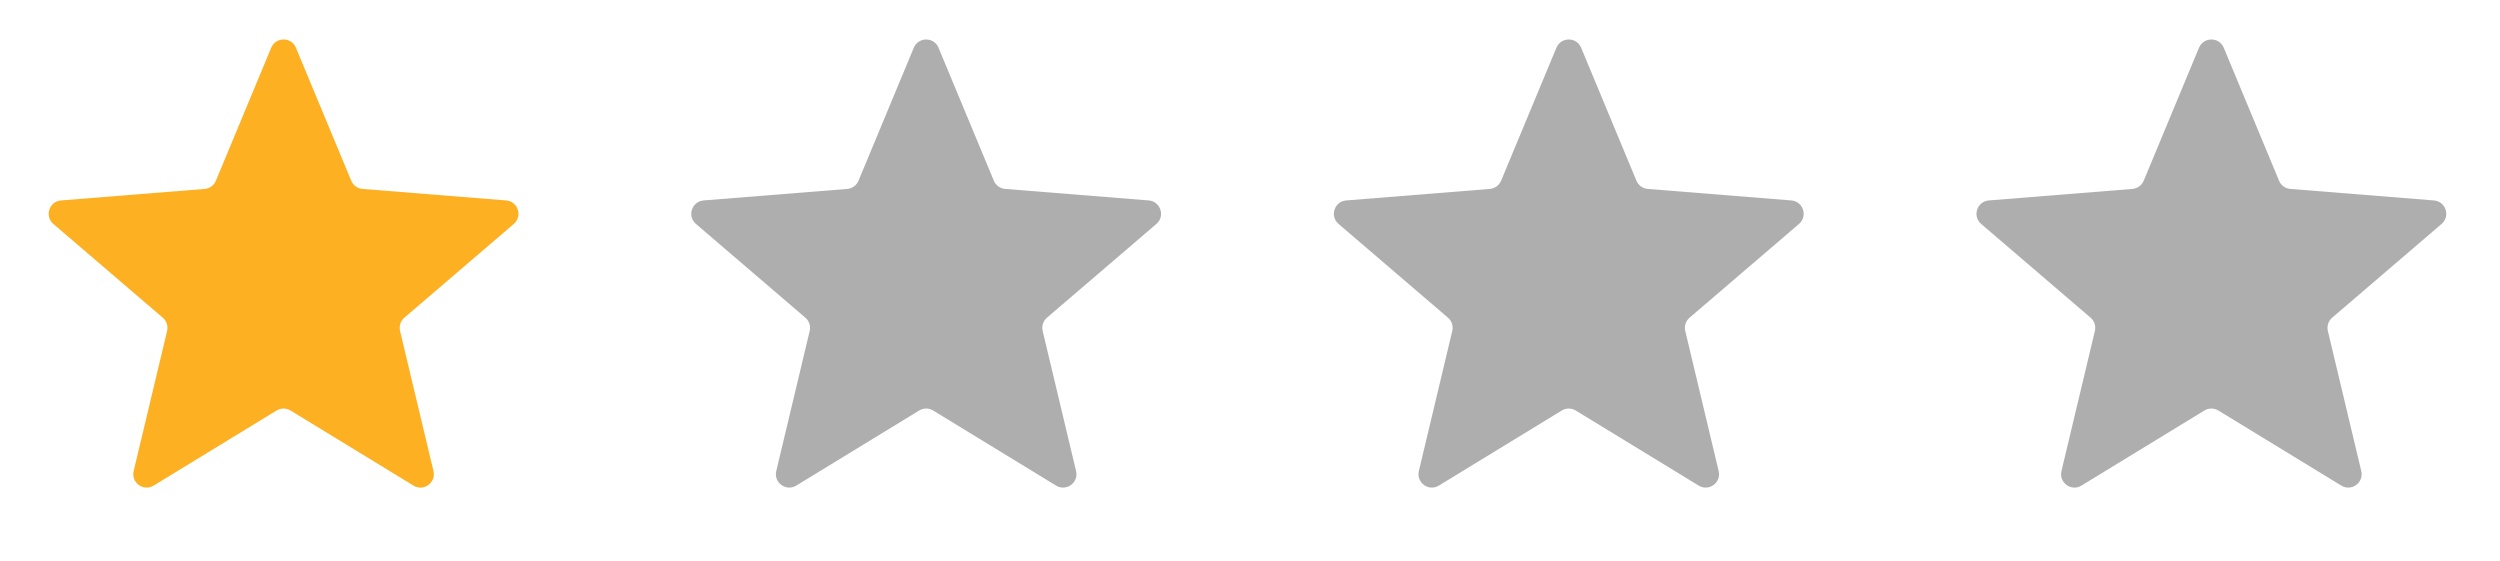 <svg width="98" height="22" viewBox="0 0 98 22" fill="none" xmlns="http://www.w3.org/2000/svg">
<path d="M86.201 1.871C86.381 1.44 86.991 1.44 87.171 1.871L89.339 7.085C89.415 7.266 89.585 7.39 89.782 7.406L95.41 7.857C95.876 7.895 96.064 8.475 95.71 8.779L91.421 12.453C91.272 12.581 91.207 12.781 91.252 12.973L92.562 18.466C92.671 18.92 92.177 19.279 91.778 19.035L86.96 16.092C86.791 15.989 86.58 15.989 86.412 16.092L81.593 19.035C81.195 19.279 80.701 18.92 80.809 18.466L82.12 12.973C82.165 12.781 82.1 12.581 81.951 12.453L77.662 8.779C77.308 8.475 77.496 7.895 77.962 7.857L83.59 7.406C83.786 7.39 83.957 7.266 84.033 7.085L86.201 1.871Z" fill="#AEAEAE"/>
<path d="M35.821 1.871C36.001 1.44 36.611 1.44 36.79 1.871L38.959 7.085C39.035 7.266 39.205 7.39 39.402 7.406L45.03 7.857C45.496 7.895 45.684 8.475 45.33 8.779L41.041 12.453C40.892 12.581 40.827 12.781 40.872 12.973L42.182 18.466C42.291 18.92 41.797 19.279 41.398 19.035L36.579 16.092C36.411 15.989 36.2 15.989 36.032 16.092L31.213 19.035C30.815 19.279 30.321 18.92 30.429 18.466L31.74 12.973C31.785 12.781 31.72 12.581 31.57 12.453L27.282 8.779C26.927 8.475 27.116 7.895 27.581 7.857L33.21 7.406C33.406 7.39 33.577 7.266 33.653 7.085L35.821 1.871Z" fill="#AEAEAE"/>
<path d="M10.631 1.871C10.81 1.44 11.421 1.44 11.6 1.871L13.769 7.085C13.845 7.266 14.015 7.39 14.211 7.406L19.84 7.857C20.306 7.895 20.494 8.475 20.14 8.779L15.851 12.453C15.702 12.581 15.636 12.781 15.682 12.973L16.992 18.466C17.101 18.92 16.607 19.279 16.208 19.035L11.389 16.092C11.221 15.989 11.01 15.989 10.842 16.092L6.023 19.035C5.625 19.279 5.131 18.92 5.239 18.466L6.55 12.973C6.595 12.781 6.53 12.581 6.38 12.453L2.092 8.779C1.737 8.475 1.926 7.895 2.391 7.857L8.02 7.406C8.216 7.39 8.387 7.266 8.463 7.085L10.631 1.871Z" fill="#FDB022"/>
<path d="M61.011 1.871C61.191 1.44 61.801 1.44 61.98 1.871L64.149 7.085C64.225 7.266 64.395 7.39 64.591 7.406L70.22 7.857C70.686 7.895 70.874 8.475 70.52 8.779L66.231 12.453C66.082 12.581 66.016 12.781 66.062 12.973L67.372 18.466C67.481 18.92 66.987 19.279 66.588 19.035L61.769 16.092C61.601 15.989 61.39 15.989 61.222 16.092L56.403 19.035C56.005 19.279 55.511 18.92 55.619 18.466L56.929 12.973C56.975 12.781 56.91 12.581 56.76 12.453L52.472 8.779C52.117 8.475 52.306 7.895 52.771 7.857L58.4 7.406C58.596 7.39 58.767 7.266 58.843 7.085L61.011 1.871Z" fill="#AEAEAE"/>
</svg>
